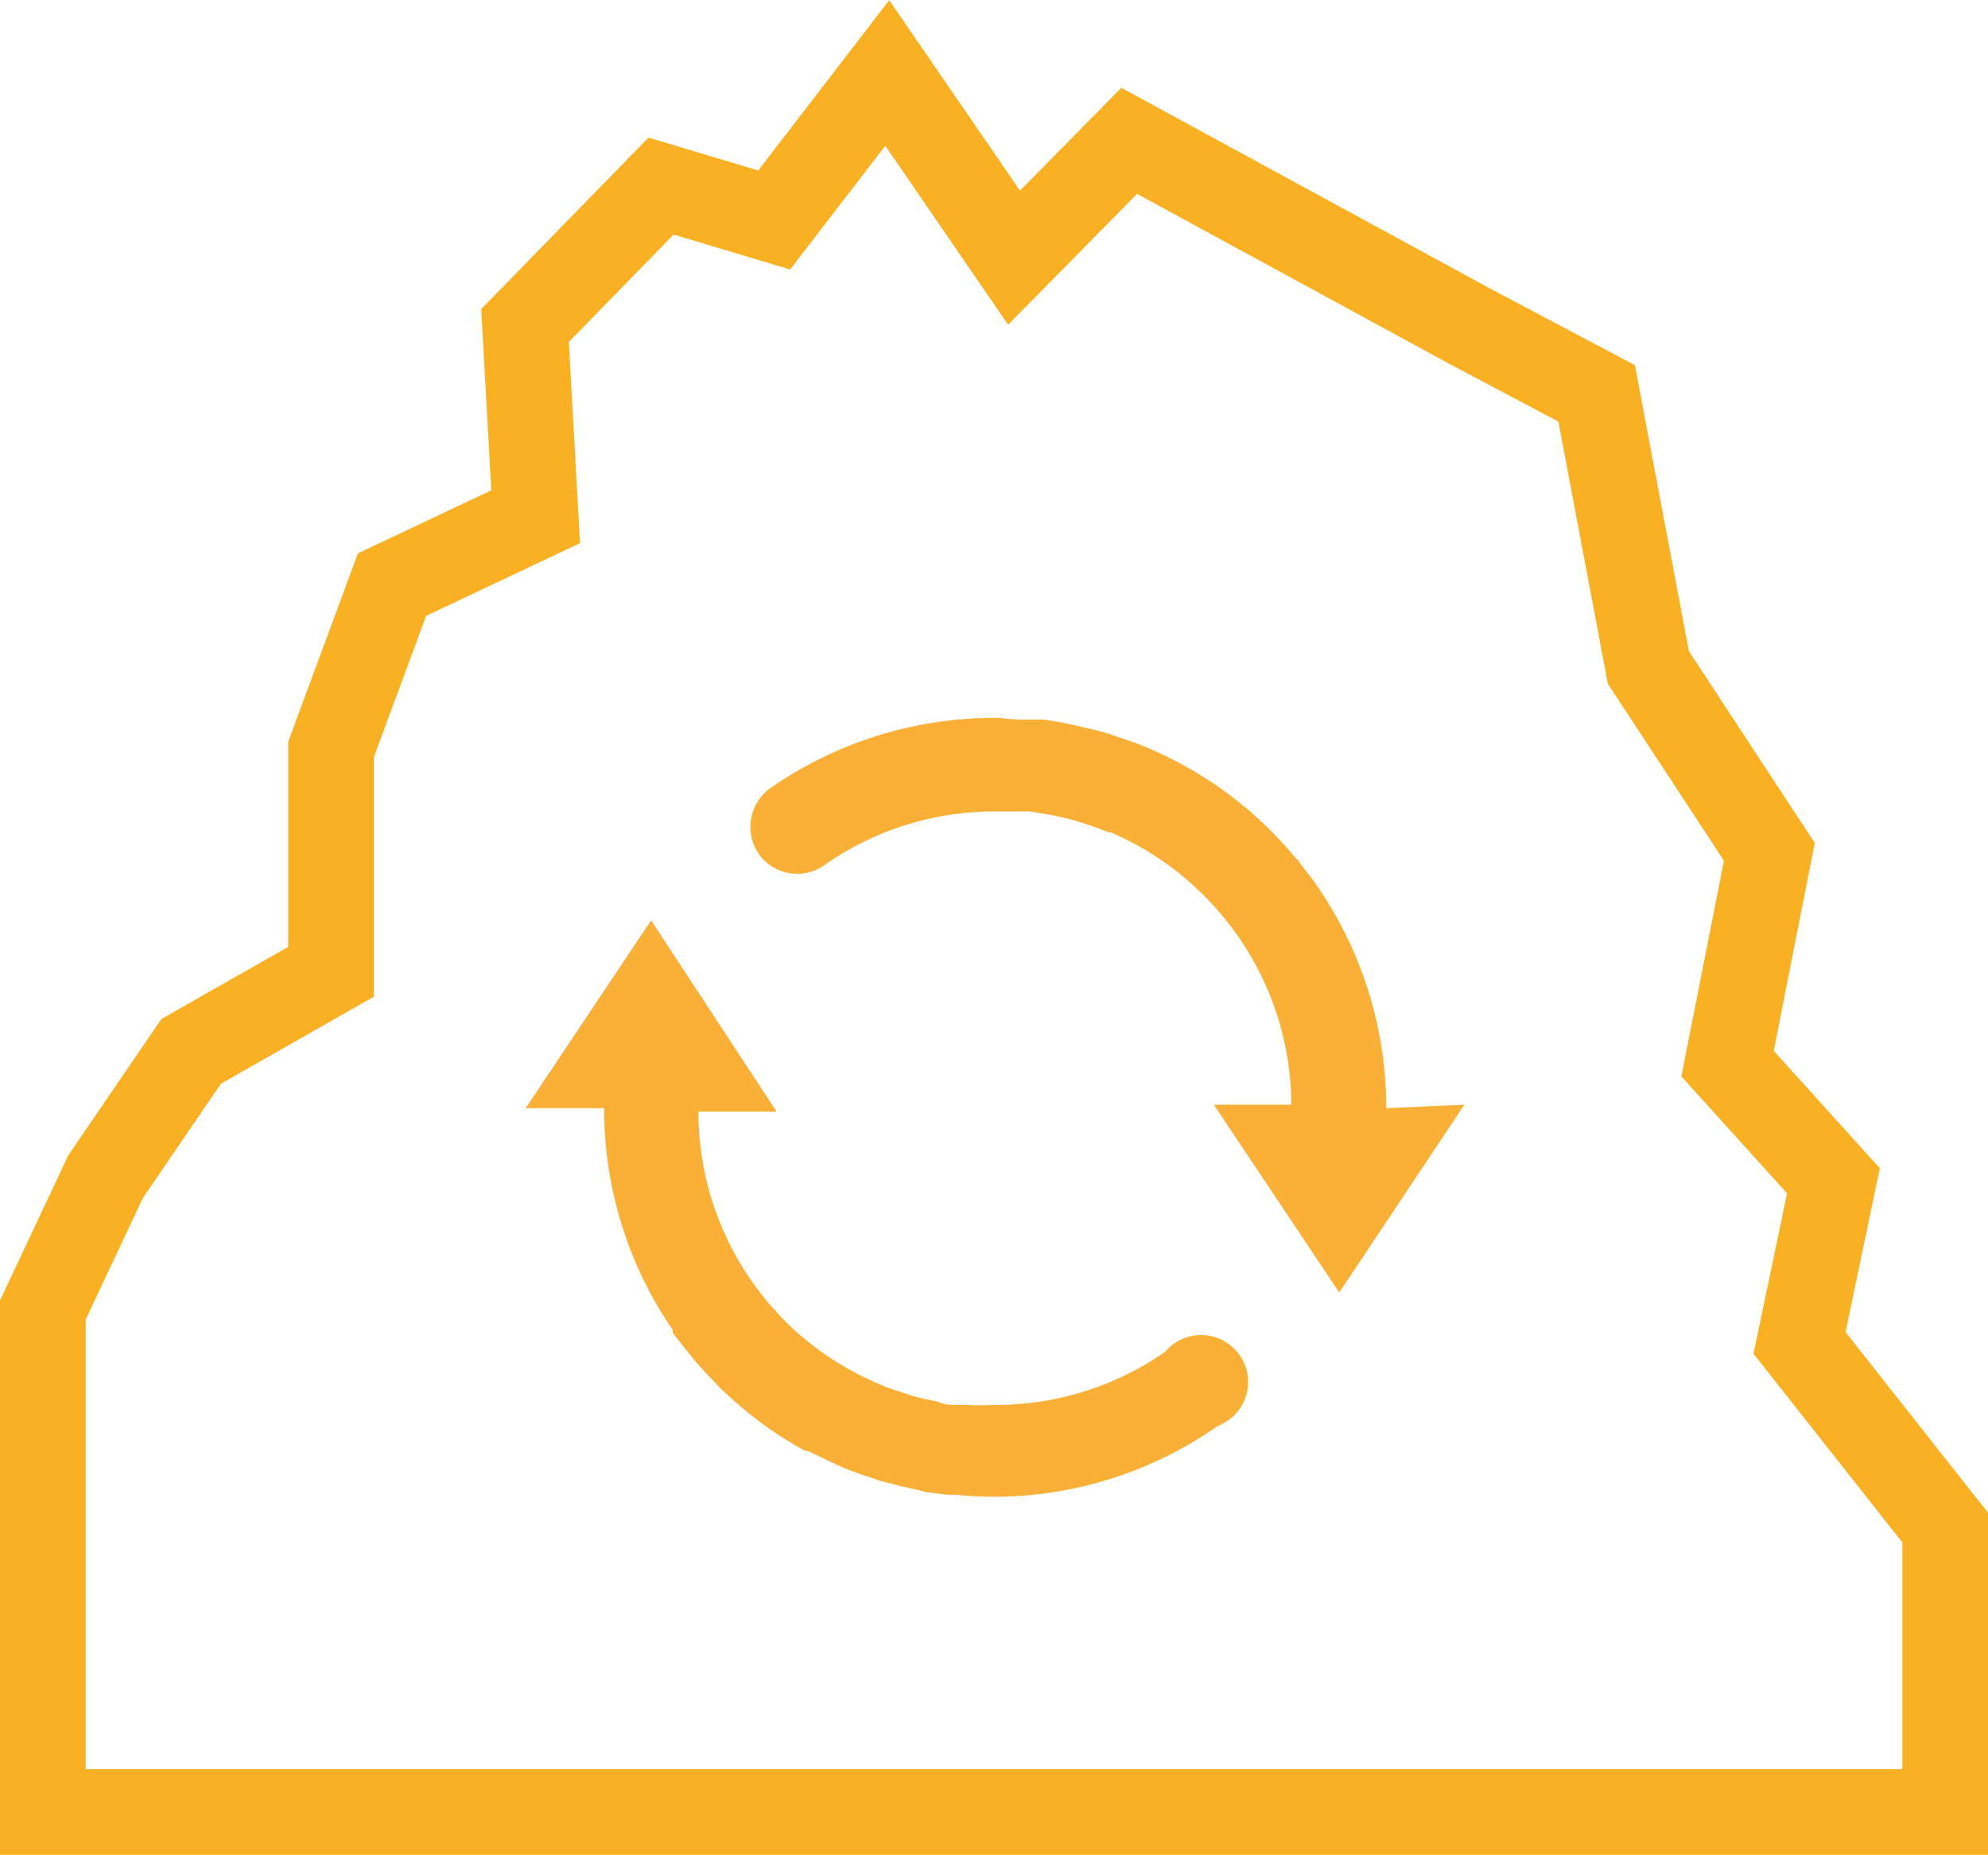 <svg xmlns="http://www.w3.org/2000/svg" viewBox="0 0 58.01 54.13">
  <title>Recycled aggregates</title>
  <g id="Layer_2" data-name="Layer 2">
    <g id="haz_waste" data-name="haz waste">
      <g>
        <g>
          <path d="M34,39.45A8.66,8.66,0,0,1,28.92,41a5.63,5.63,0,0,1-.71,0l-.28,0c-.19,0-.37,0-.55-.09l-.33-.07a5.18,5.18,0,0,1-.53-.14l-.24-.08a5.89,5.89,0,0,1-.59-.21l-.13-.06c-.22-.1-.45-.2-.66-.32h0a8.69,8.69,0,0,1-2-1.48l0,0-.52-.57a1.47,1.47,0,0,0-.1-.13,8.64,8.64,0,0,1-1.9-5.41h2.28L19,26.86l-3.66,5.48h2.29a11.36,11.36,0,0,0,2,6.47l0,.08c.13.18.28.36.42.54l.16.2q.32.38.66.72l.06.07a11.36,11.36,0,0,0,2.56,1.92l.08,0,.83.4.21.09c.24.1.49.19.74.27l.35.12.67.17.45.1.18.05.64.08.23,0a10.88,10.88,0,0,0,1.14.06,11.37,11.37,0,0,0,6.53-2.07A1.37,1.37,0,1,0,34,39.45Z" fill="#faaf36"/>
          <path d="M40.45,32.34a11.39,11.39,0,0,0-2-6.46l-.06-.09c-.15-.22-.33-.43-.49-.64,0,0,0-.06-.07-.08a11.27,11.27,0,0,0-4.26-3.21l-.14-.06c-.26-.11-.53-.2-.8-.29l-.29-.1q-.36-.11-.72-.18a2.88,2.88,0,0,0-.4-.09l-.2-.05L30.47,21l-.37,0c-.31,0-.61,0-.91-.05H29A11.45,11.45,0,0,0,22.48,23a1.39,1.39,0,0,0-.34,1.92,1.37,1.37,0,0,0,1.91.33,8.66,8.66,0,0,1,5-1.57l.76,0,.23,0,.62.1a2.44,2.44,0,0,1,.26.06,5.66,5.66,0,0,1,.59.15l.18.06c.22.07.44.15.65.24l.07,0a8.68,8.68,0,0,1,3.27,2.45s0,0,0,0a8.64,8.64,0,0,1,2,5.5H35.42l3.66,5.48,3.65-5.48Z" fill="#faaf36"/>
        </g>
        <polygon points="1.25 52.88 56.76 52.88 56.76 44.58 52.51 39.19 53.5 34.46 50.41 31.04 51.63 24.86 48.1 19.48 46.59 11.48 42.85 9.5 32.95 4.11 29.59 7.52 25.89 2.13 22.59 6.42 19.29 5.43 15.32 9.5 15.63 15.08 11.44 17.06 9.66 21.87 9.66 28.36 5.58 30.68 3.08 34.34 1.25 38.23 1.25 52.88" fill="none" stroke="#f9b123" stroke-miterlimit="10" stroke-width="2.5"/>
      </g>
    </g>
  </g>
</svg>
